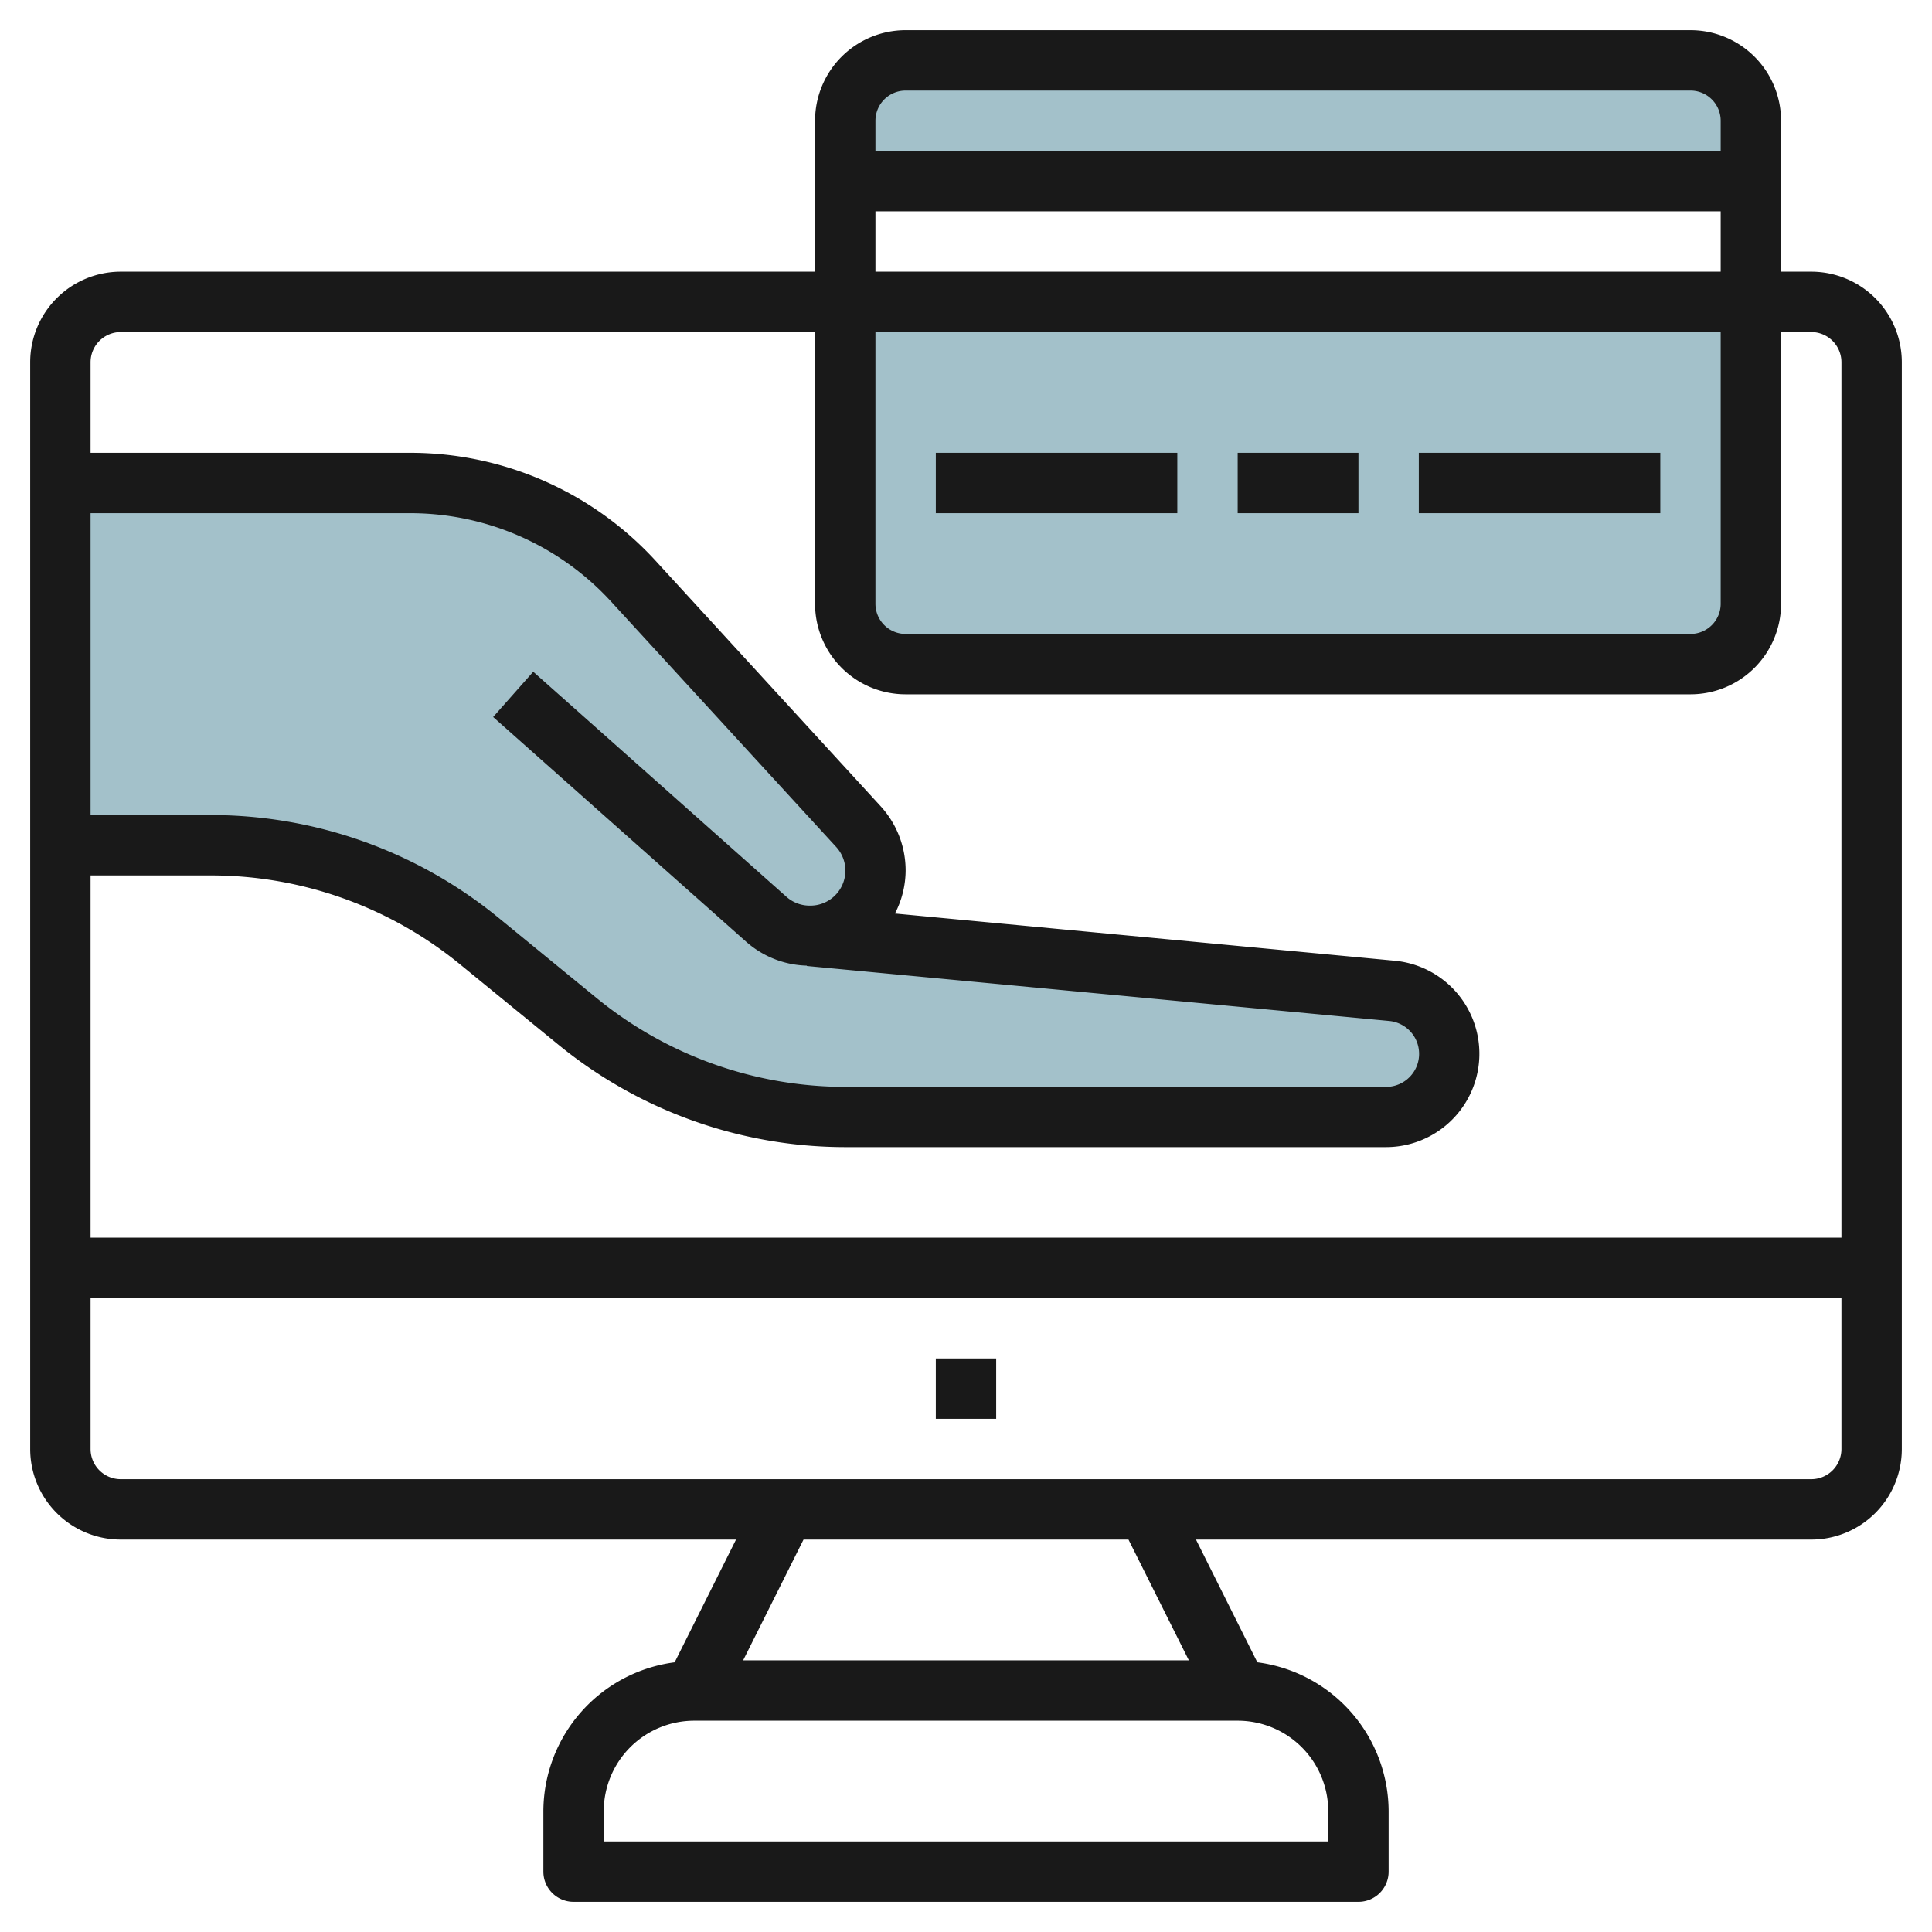 <svg height="512" viewBox="0 0 64 64" width="512" xmlns="http://www.w3.org/2000/svg"><g id="Layer_8" data-name="Layer 8"><path d="m28 20a2 2 0 0 0 2 2h26a2 2 0 0 0 2-2v-10h-30z" fill="#a3c1ca"/><path d="m56 2h-26a2 2 0 0 0 -2 2v2h30v-2a2 2 0 0 0 -2-2z" fill="#a3c1ca"/><path d="m26.821 31 19.279 1.821a2.094 2.094 0 0 1 1.9 2.085 2.1 2.1 0 0 1 -2.094 2.094h-17.906a14 14 0 0 1 -8.865-3.165l-3.264-2.67a14 14 0 0 0 -8.871-3.165h-5v-12h11.6a10 10 0 0 1 7.372 3.243l7.459 8.138a2.16 2.16 0 0 1 .569 1.459 2.16 2.16 0 0 1 -2.16 2.16z" fill="#a3c1ca"/><g fill="#191919"><path d="m60 9h-1v-5a3 3 0 0 0 -3-3h-26a3 3 0 0 0 -3 3v5h-23a3 3 0 0 0 -3 3v36a3 3 0 0 0 3 3h20.382l-2.033 4.066a4.991 4.991 0 0 0 -4.349 4.934v2a1 1 0 0 0 1 1h26a1 1 0 0 0 1-1v-2a4.991 4.991 0 0 0 -4.349-4.934l-2.033-4.066h20.382a3 3 0 0 0 3-3v-36a3 3 0 0 0 -3-3zm-30-6h26a1 1 0 0 1 1 1v1h-28v-1a1 1 0 0 1 1-1zm-1 4h28v2h-28zm0 4h28v9a1 1 0 0 1 -1 1h-26a1 1 0 0 1 -1-1zm-25 0h23v9a3 3 0 0 0 3 3h26a3 3 0 0 0 3-3v-9h1a1 1 0 0 1 1 1v29h-58v-12h4a13.032 13.032 0 0 1 8.231 2.938l3.269 2.671a15.039 15.039 0 0 0 9.5 3.391h17.906a3.094 3.094 0 0 0 .29-6.175l-16.55-1.563a3.114 3.114 0 0 0 .354-1.422 3.151 3.151 0 0 0 -.83-2.135l-7.46-8.138a11.027 11.027 0 0 0 -8.11-3.567h-10.6v-3a1 1 0 0 1 1-1zm22.821 19a1.158 1.158 0 0 1 -.77-.293l-8.387-7.455-1.328 1.5 8.386 7.448a3.161 3.161 0 0 0 2.006.788v.012l19.281 1.82a1.094 1.094 0 0 1 -.1 2.184h-17.909a13.032 13.032 0 0 1 -8.231-2.938l-3.269-2.675a15.039 15.039 0 0 0 -9.5-3.391h-4v-10h10.6a9.023 9.023 0 0 1 6.634 2.918l7.466 8.139a1.16 1.16 0 0 1 -.879 1.943zm17.179 30v1h-24v-1a3 3 0 0 1 3-3h18a3 3 0 0 1 3 3zm-4.618-5h-14.764l2-4h10.764zm20.618-6h-56a1 1 0 0 1 -1-1v-5h58v5a1 1 0 0 1 -1 1z"/><path d="m31 15h8v2h-8z"/><path d="m47 15h8v2h-8z"/><path d="m41 15h4v2h-4z"/><path d="m31 45h2v2h-2z"/></g></g></svg>